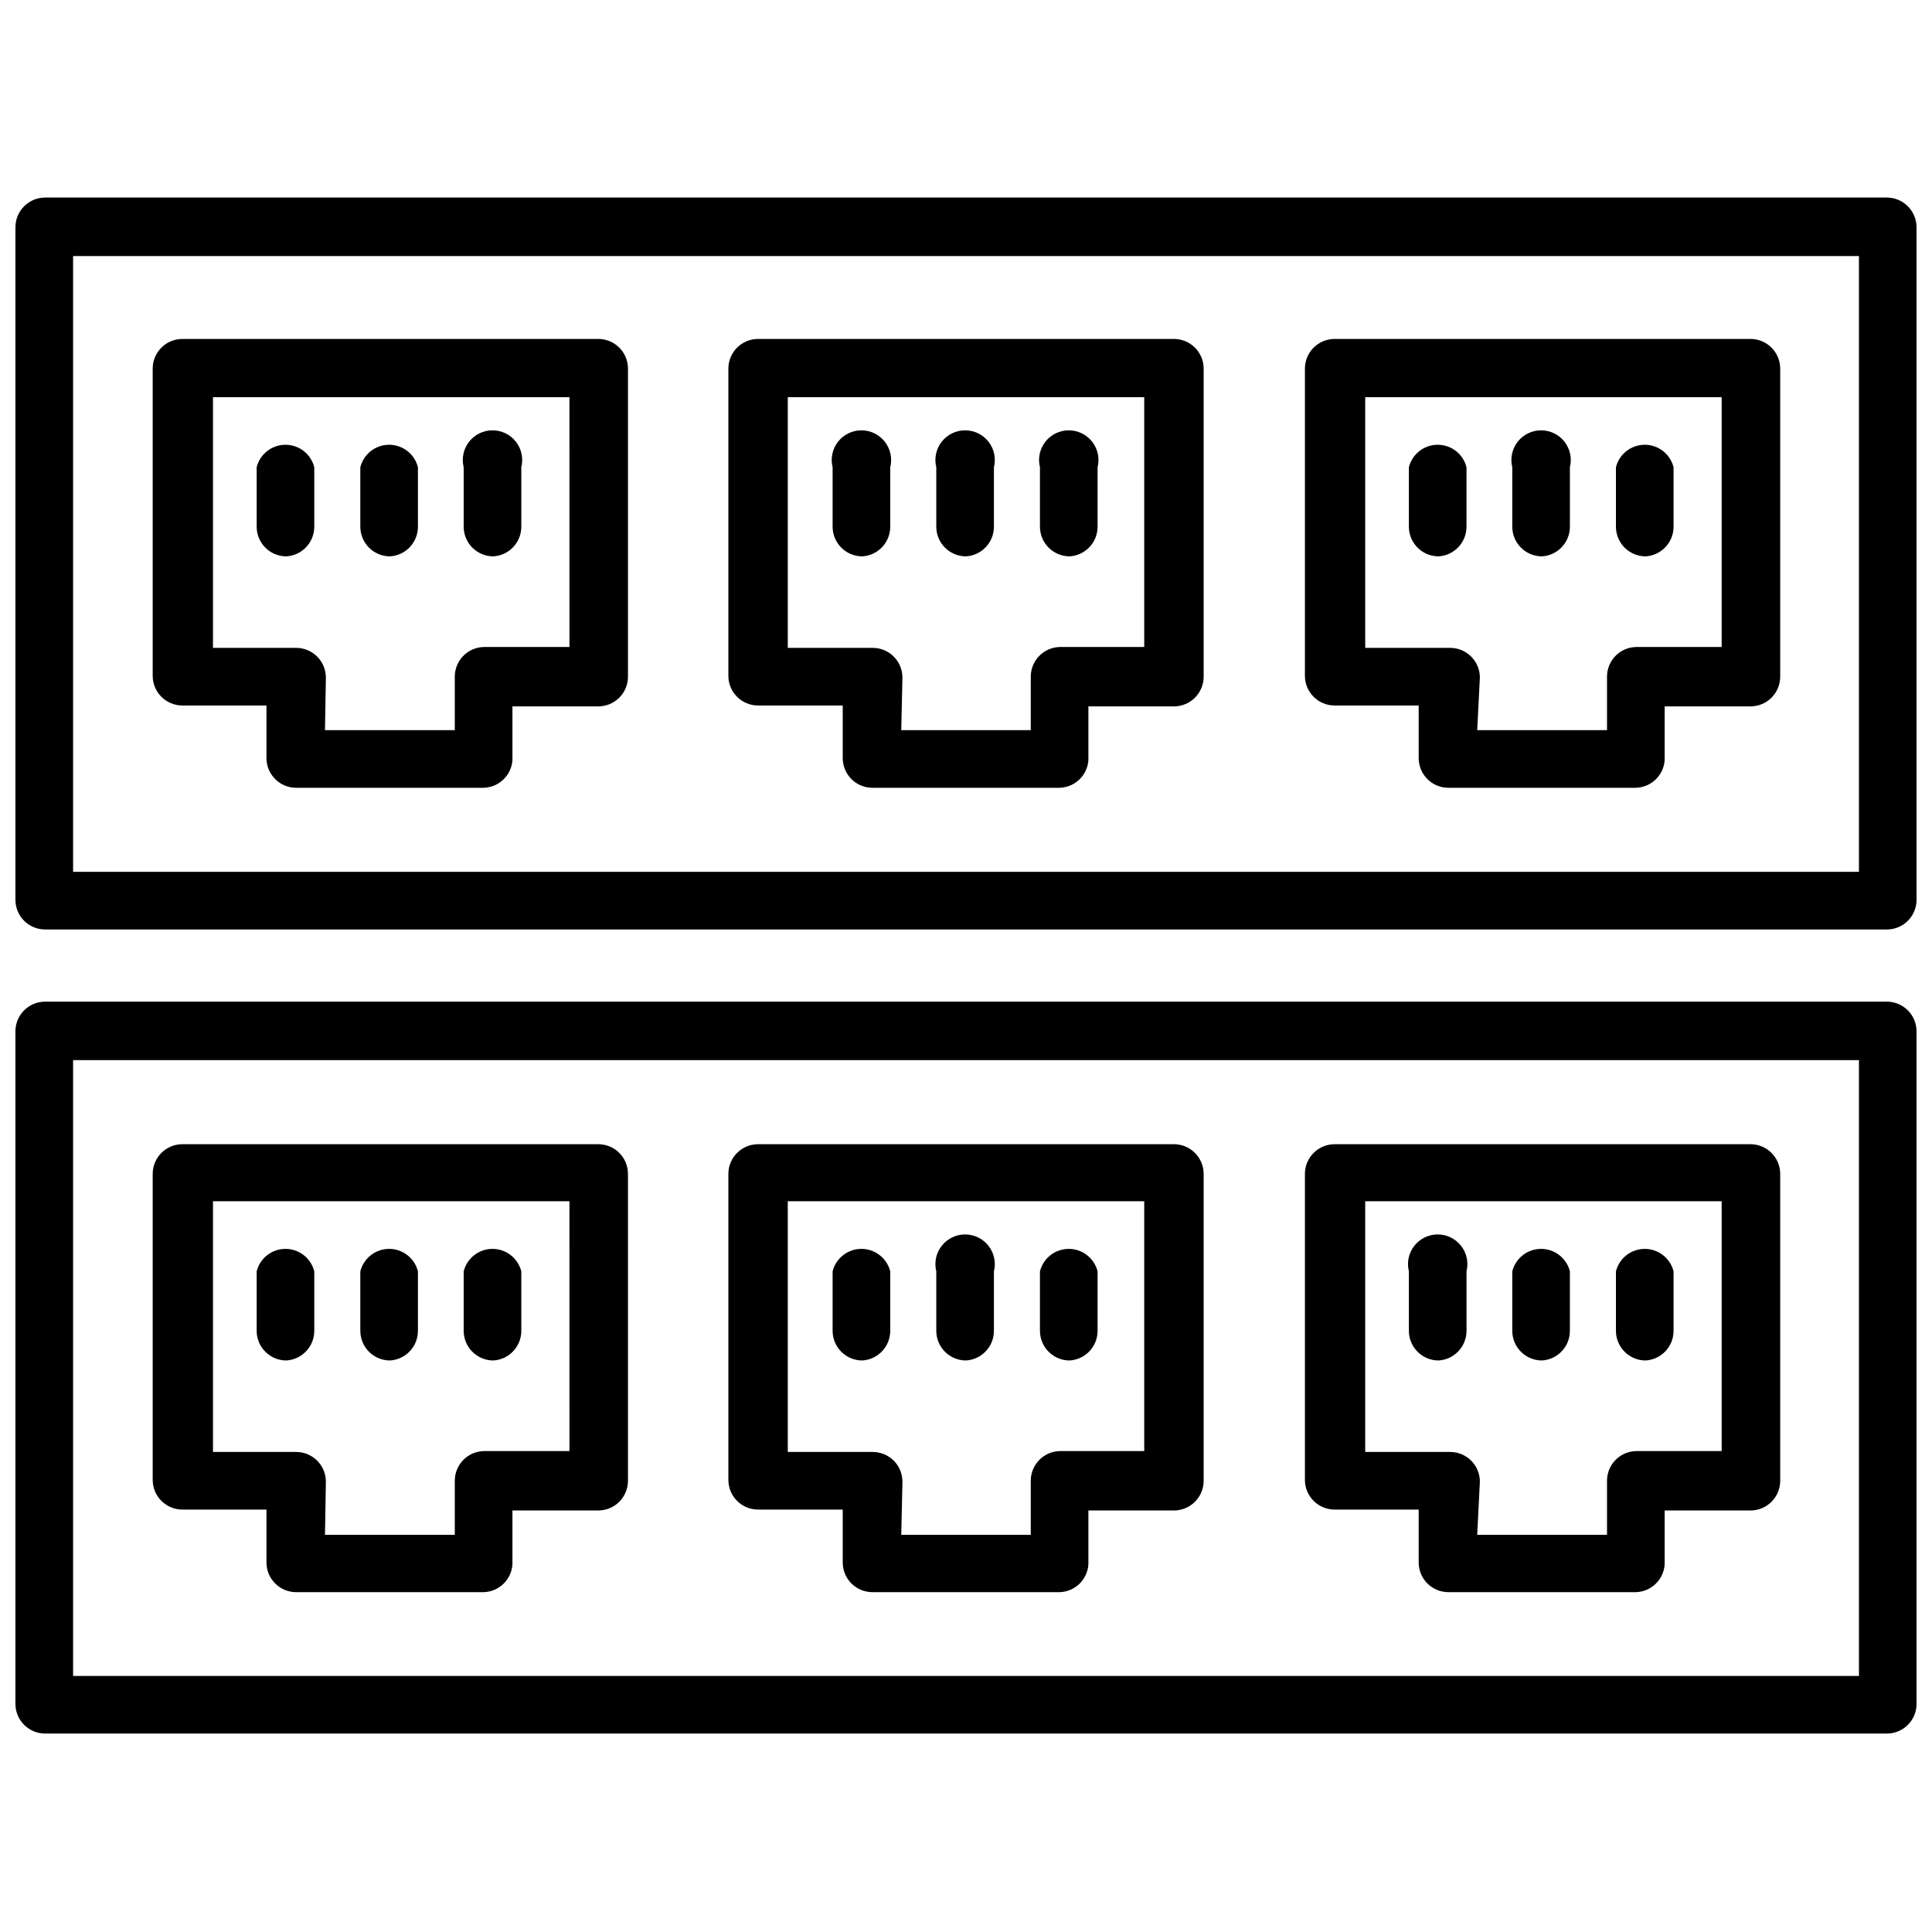 <?xml version="1.0" encoding="UTF-8"?>
<!-- Uploaded to: SVG Repo, www.svgrepo.com, Generator: SVG Repo Mixer Tools -->
<svg width="800px" height="800px" version="1.1" viewBox="144 144 512 512" xmlns="http://www.w3.org/2000/svg">
 <defs>
  <clipPath id="b">
   <path d="m148.09 196h503.81v195h-503.81z"/>
  </clipPath>
  <clipPath id="a">
   <path d="m148.09 409h503.81v195h-503.81z"/>
  </clipPath>
 </defs>
 <g clip-path="url(#b)">
  <path d="m644.03 390.32h-488.07c-4.348 0-7.871-3.523-7.871-7.871v-178.22c0-4.348 3.523-7.875 7.871-7.875h488.07c2.086 0 4.09 0.832 5.566 2.309 1.477 1.477 2.305 3.477 2.305 5.566v178.46c-0.125 4.254-3.613 7.637-7.871 7.637zm-480.66-15.273h473.27v-163.19h-473.27z"/>
 </g>
 <path d="m272.16 352.77h-49.672c-4.348 0-7.871-3.523-7.871-7.871v-13.934h-22.277c-4.348 0-7.875-3.523-7.875-7.871v-81.398c0-4.348 3.527-7.871 7.875-7.871h110.21c2.086 0 4.09 0.828 5.566 2.305s2.305 3.481 2.305 5.566v81.633c0 2.09-0.828 4.09-2.305 5.566s-3.481 2.305-5.566 2.305h-22.75v14.328c-0.32 4.012-3.613 7.137-7.637 7.242zm-42.035-15.273h34.402l-0.004-14.168c0-4.348 3.527-7.871 7.875-7.871h22.516l-0.004-66.203h-94.465v66.441l22.043-0.004c2.086 0 4.09 0.832 5.566 2.309 1.477 1.477 2.305 3.477 2.305 5.566z"/>
 <path d="m219.89 291.44c-4.348 0-7.871-3.523-7.871-7.871v-15.742c0.875-3.504 4.023-5.961 7.637-5.961 3.609 0 6.758 2.457 7.633 5.961v15.742c0.008 4.172-3.238 7.621-7.398 7.871z"/>
 <path d="m247.36 291.44c-4.348 0-7.871-3.523-7.871-7.871v-15.742c0.879-3.504 4.023-5.961 7.637-5.961 3.609 0 6.758 2.457 7.633 5.961v15.742c0.008 4.172-3.234 7.621-7.398 7.871z"/>
 <path d="m274.75 291.44c-4.348 0-7.871-3.523-7.871-7.871v-15.742c-0.59-2.352-0.062-4.844 1.43-6.758 1.492-1.91 3.781-3.027 6.207-3.027 2.422 0 4.715 1.117 6.207 3.027 1.488 1.914 2.016 4.406 1.43 6.758v15.742c0.004 4.172-3.238 7.621-7.402 7.871z"/>
 <path d="m424.8 352.77h-49.594c-4.348 0-7.875-3.523-7.875-7.871v-13.934h-22.434c-4.348 0-7.871-3.523-7.871-7.871v-81.398c0-4.348 3.523-7.871 7.871-7.871h110.21c2.09 0 4.09 0.828 5.566 2.305 1.477 1.477 2.309 3.481 2.309 5.566v81.633c0 2.09-0.832 4.09-2.309 5.566-1.477 1.477-3.477 2.305-5.566 2.305h-22.672v14.328c-0.32 4.012-3.613 7.137-7.633 7.242zm-41.957-15.273h34.32v-14.168c0-4.348 3.523-7.871 7.871-7.871h22.199v-66.203h-94.465v66.441h22.516v-0.004c2.086 0 4.09 0.832 5.566 2.309 1.477 1.477 2.305 3.477 2.305 5.566z"/>
 <path d="m372.52 291.44c-4.348 0-7.871-3.523-7.871-7.871v-15.742c-0.59-2.352-0.062-4.844 1.43-6.758 1.492-1.91 3.781-3.027 6.207-3.027 2.426 0 4.715 1.117 6.207 3.027 1.492 1.914 2.019 4.406 1.43 6.758v15.742c0.008 4.172-3.238 7.621-7.402 7.871z"/>
 <path d="m400 291.44c-4.348 0-7.875-3.523-7.875-7.871v-15.742c-0.59-2.352-0.062-4.844 1.43-6.758 1.492-1.91 3.781-3.027 6.207-3.027s4.715 1.117 6.207 3.027c1.492 1.914 2.019 4.406 1.43 6.758v15.742c0.008 4.172-3.238 7.621-7.398 7.871z"/>
 <path d="m427.47 291.44c-4.348 0-7.871-3.523-7.871-7.871v-15.742c-0.59-2.352-0.062-4.844 1.43-6.758 1.488-1.91 3.781-3.027 6.203-3.027 2.426 0 4.715 1.117 6.207 3.027 1.492 1.914 2.019 4.406 1.43 6.758v15.742c0.008 4.172-3.238 7.621-7.398 7.871z"/>
 <path d="m577.51 352.77h-49.672c-4.348 0-7.871-3.523-7.871-7.871v-13.934h-22.277c-4.348 0-7.875-3.523-7.875-7.871v-81.398c0-4.348 3.527-7.871 7.875-7.871h110.21c2.09 0 4.09 0.828 5.566 2.305 1.477 1.477 2.305 3.481 2.305 5.566v81.633c0 2.09-0.828 4.09-2.305 5.566-1.477 1.477-3.477 2.305-5.566 2.305h-22.75v14.328c-0.32 4.012-3.613 7.137-7.637 7.242zm-42.035-15.273h34.402l-0.004-14.168c0-4.348 3.527-7.871 7.875-7.871h22.516l-0.004-66.203h-94.465v66.441h22.516v-0.004c2.086 0 4.09 0.832 5.566 2.309 1.477 1.477 2.305 3.477 2.305 5.566z"/>
 <path d="m525.24 291.44c-4.348 0-7.871-3.523-7.871-7.871v-15.742c0.879-3.504 4.023-5.961 7.637-5.961 3.609 0 6.758 2.457 7.633 5.961v15.742c0.008 4.172-3.234 7.621-7.398 7.871z"/>
 <path d="m552.64 291.44c-4.348 0-7.871-3.523-7.871-7.871v-15.742c-0.59-2.352-0.062-4.844 1.43-6.758 1.492-1.91 3.781-3.027 6.207-3.027 2.422 0 4.715 1.117 6.203 3.027 1.492 1.914 2.019 4.406 1.43 6.758v15.742c0.008 4.172-3.234 7.621-7.398 7.871z"/>
 <path d="m580.11 291.44c-4.348 0-7.871-3.523-7.871-7.871v-15.742c0.879-3.504 4.027-5.961 7.637-5.961s6.758 2.457 7.637 5.961v15.742c0.008 4.172-3.238 7.621-7.402 7.871z"/>
 <g clip-path="url(#a)">
  <path d="m644.03 603.41h-488.07c-4.348 0-7.871-3.523-7.871-7.871v-178.22c0-4.348 3.523-7.871 7.871-7.871h488.07c2.086 0 4.09 0.828 5.566 2.305 1.477 1.477 2.305 3.481 2.305 5.566v178.46c-0.125 4.254-3.613 7.637-7.871 7.633zm-480.66-15.27h473.27v-163.19h-473.27z"/>
 </g>
 <path d="m272.16 565.94h-49.672c-4.348 0-7.871-3.523-7.871-7.871v-14.016h-22.277c-4.348 0-7.875-3.523-7.875-7.871v-81.082c0-4.348 3.527-7.871 7.875-7.871h110.21c2.086 0 4.09 0.828 5.566 2.305 1.477 1.477 2.305 3.481 2.305 5.566v81.32c0 2.086-0.828 4.09-2.305 5.566-1.477 1.477-3.481 2.305-5.566 2.305h-22.75v14.328c-0.281 4.039-3.586 7.207-7.637 7.32zm-42.035-15.191h34.402l-0.004-14.328c0-4.348 3.527-7.875 7.875-7.875h22.516l-0.004-66.203h-94.465v66.441h22.043c2.086 0 4.09 0.828 5.566 2.305 1.477 1.477 2.305 3.481 2.305 5.566z"/>
 <path d="m219.89 504.54c-4.348 0-7.871-3.523-7.871-7.871v-15.746c0.875-3.5 4.023-5.957 7.637-5.957 3.609 0 6.758 2.457 7.633 5.957v15.746c0.008 4.168-3.238 7.621-7.398 7.871z"/>
 <path d="m247.36 504.54c-4.348 0-7.871-3.523-7.871-7.871v-15.746c0.879-3.5 4.023-5.957 7.637-5.957 3.609 0 6.758 2.457 7.633 5.957v15.746c0.008 4.168-3.234 7.621-7.398 7.871z"/>
 <path d="m274.75 504.54c-4.348 0-7.871-3.523-7.871-7.871v-15.746c0.879-3.5 4.023-5.957 7.637-5.957 3.609 0 6.758 2.457 7.637 5.957v15.746c0.004 4.168-3.238 7.621-7.402 7.871z"/>
 <path d="m424.8 565.94h-49.594c-4.348 0-7.875-3.523-7.875-7.871v-14.016h-22.434c-4.348 0-7.871-3.523-7.871-7.871v-81.082c0-4.348 3.523-7.871 7.871-7.871h110.21c2.09 0 4.09 0.828 5.566 2.305 1.477 1.477 2.309 3.481 2.309 5.566v81.32c0 2.086-0.832 4.09-2.309 5.566-1.477 1.477-3.477 2.305-5.566 2.305h-22.672v14.328c-0.281 4.039-3.586 7.207-7.633 7.32zm-41.957-15.191h34.32v-14.328c0-4.348 3.523-7.875 7.871-7.875h22.199v-66.203h-94.465v66.441h22.516c2.086 0 4.09 0.828 5.566 2.305 1.477 1.477 2.305 3.481 2.305 5.566z"/>
 <path d="m372.52 504.54c-4.348 0-7.871-3.523-7.871-7.871v-15.746c0.879-3.5 4.027-5.957 7.637-5.957 3.609 0 6.758 2.457 7.637 5.957v15.746c0.008 4.168-3.238 7.621-7.402 7.871z"/>
 <path d="m400 504.54c-4.348 0-7.875-3.523-7.875-7.871v-15.746c-0.59-2.352-0.062-4.844 1.43-6.754 1.492-1.914 3.781-3.031 6.207-3.031s4.715 1.117 6.207 3.031c1.492 1.91 2.019 4.402 1.43 6.754v15.746c0.008 4.168-3.238 7.621-7.398 7.871z"/>
 <path d="m427.47 504.54c-4.348 0-7.871-3.523-7.871-7.871v-15.746c0.875-3.5 4.023-5.957 7.633-5.957 3.613 0 6.758 2.457 7.637 5.957v15.746c0.008 4.168-3.238 7.621-7.398 7.871z"/>
 <path d="m577.51 565.94h-49.672c-4.348 0-7.871-3.523-7.871-7.871v-14.016h-22.277c-4.348 0-7.875-3.523-7.875-7.871v-81.082c0-4.348 3.527-7.871 7.875-7.871h110.21c2.09 0 4.09 0.828 5.566 2.305 1.477 1.477 2.305 3.481 2.305 5.566v81.32c0 2.086-0.828 4.09-2.305 5.566-1.477 1.477-3.477 2.305-5.566 2.305h-22.75v14.328c-0.281 4.039-3.586 7.207-7.637 7.32zm-42.035-15.191h34.402l-0.004-14.328c0-4.348 3.527-7.875 7.875-7.875h22.516l-0.004-66.203h-94.465v66.441h22.516c2.086 0 4.09 0.828 5.566 2.305 1.477 1.477 2.305 3.481 2.305 5.566z"/>
 <path d="m525.24 504.54c-4.348 0-7.871-3.523-7.871-7.871v-15.746c-0.59-2.352-0.062-4.844 1.43-6.754 1.492-1.914 3.781-3.031 6.207-3.031 2.422 0 4.711 1.117 6.203 3.031 1.492 1.91 2.019 4.402 1.43 6.754v15.746c0.008 4.168-3.234 7.621-7.398 7.871z"/>
 <path d="m552.64 504.54c-4.348 0-7.871-3.523-7.871-7.871v-15.746c0.879-3.5 4.023-5.957 7.637-5.957 3.609 0 6.758 2.457 7.633 5.957v15.746c0.008 4.168-3.234 7.621-7.398 7.871z"/>
 <path d="m580.11 504.54c-4.348 0-7.871-3.523-7.871-7.871v-15.746c0.879-3.5 4.027-5.957 7.637-5.957s6.758 2.457 7.637 5.957v15.746c0.008 4.168-3.238 7.621-7.402 7.871z"/>
</svg>